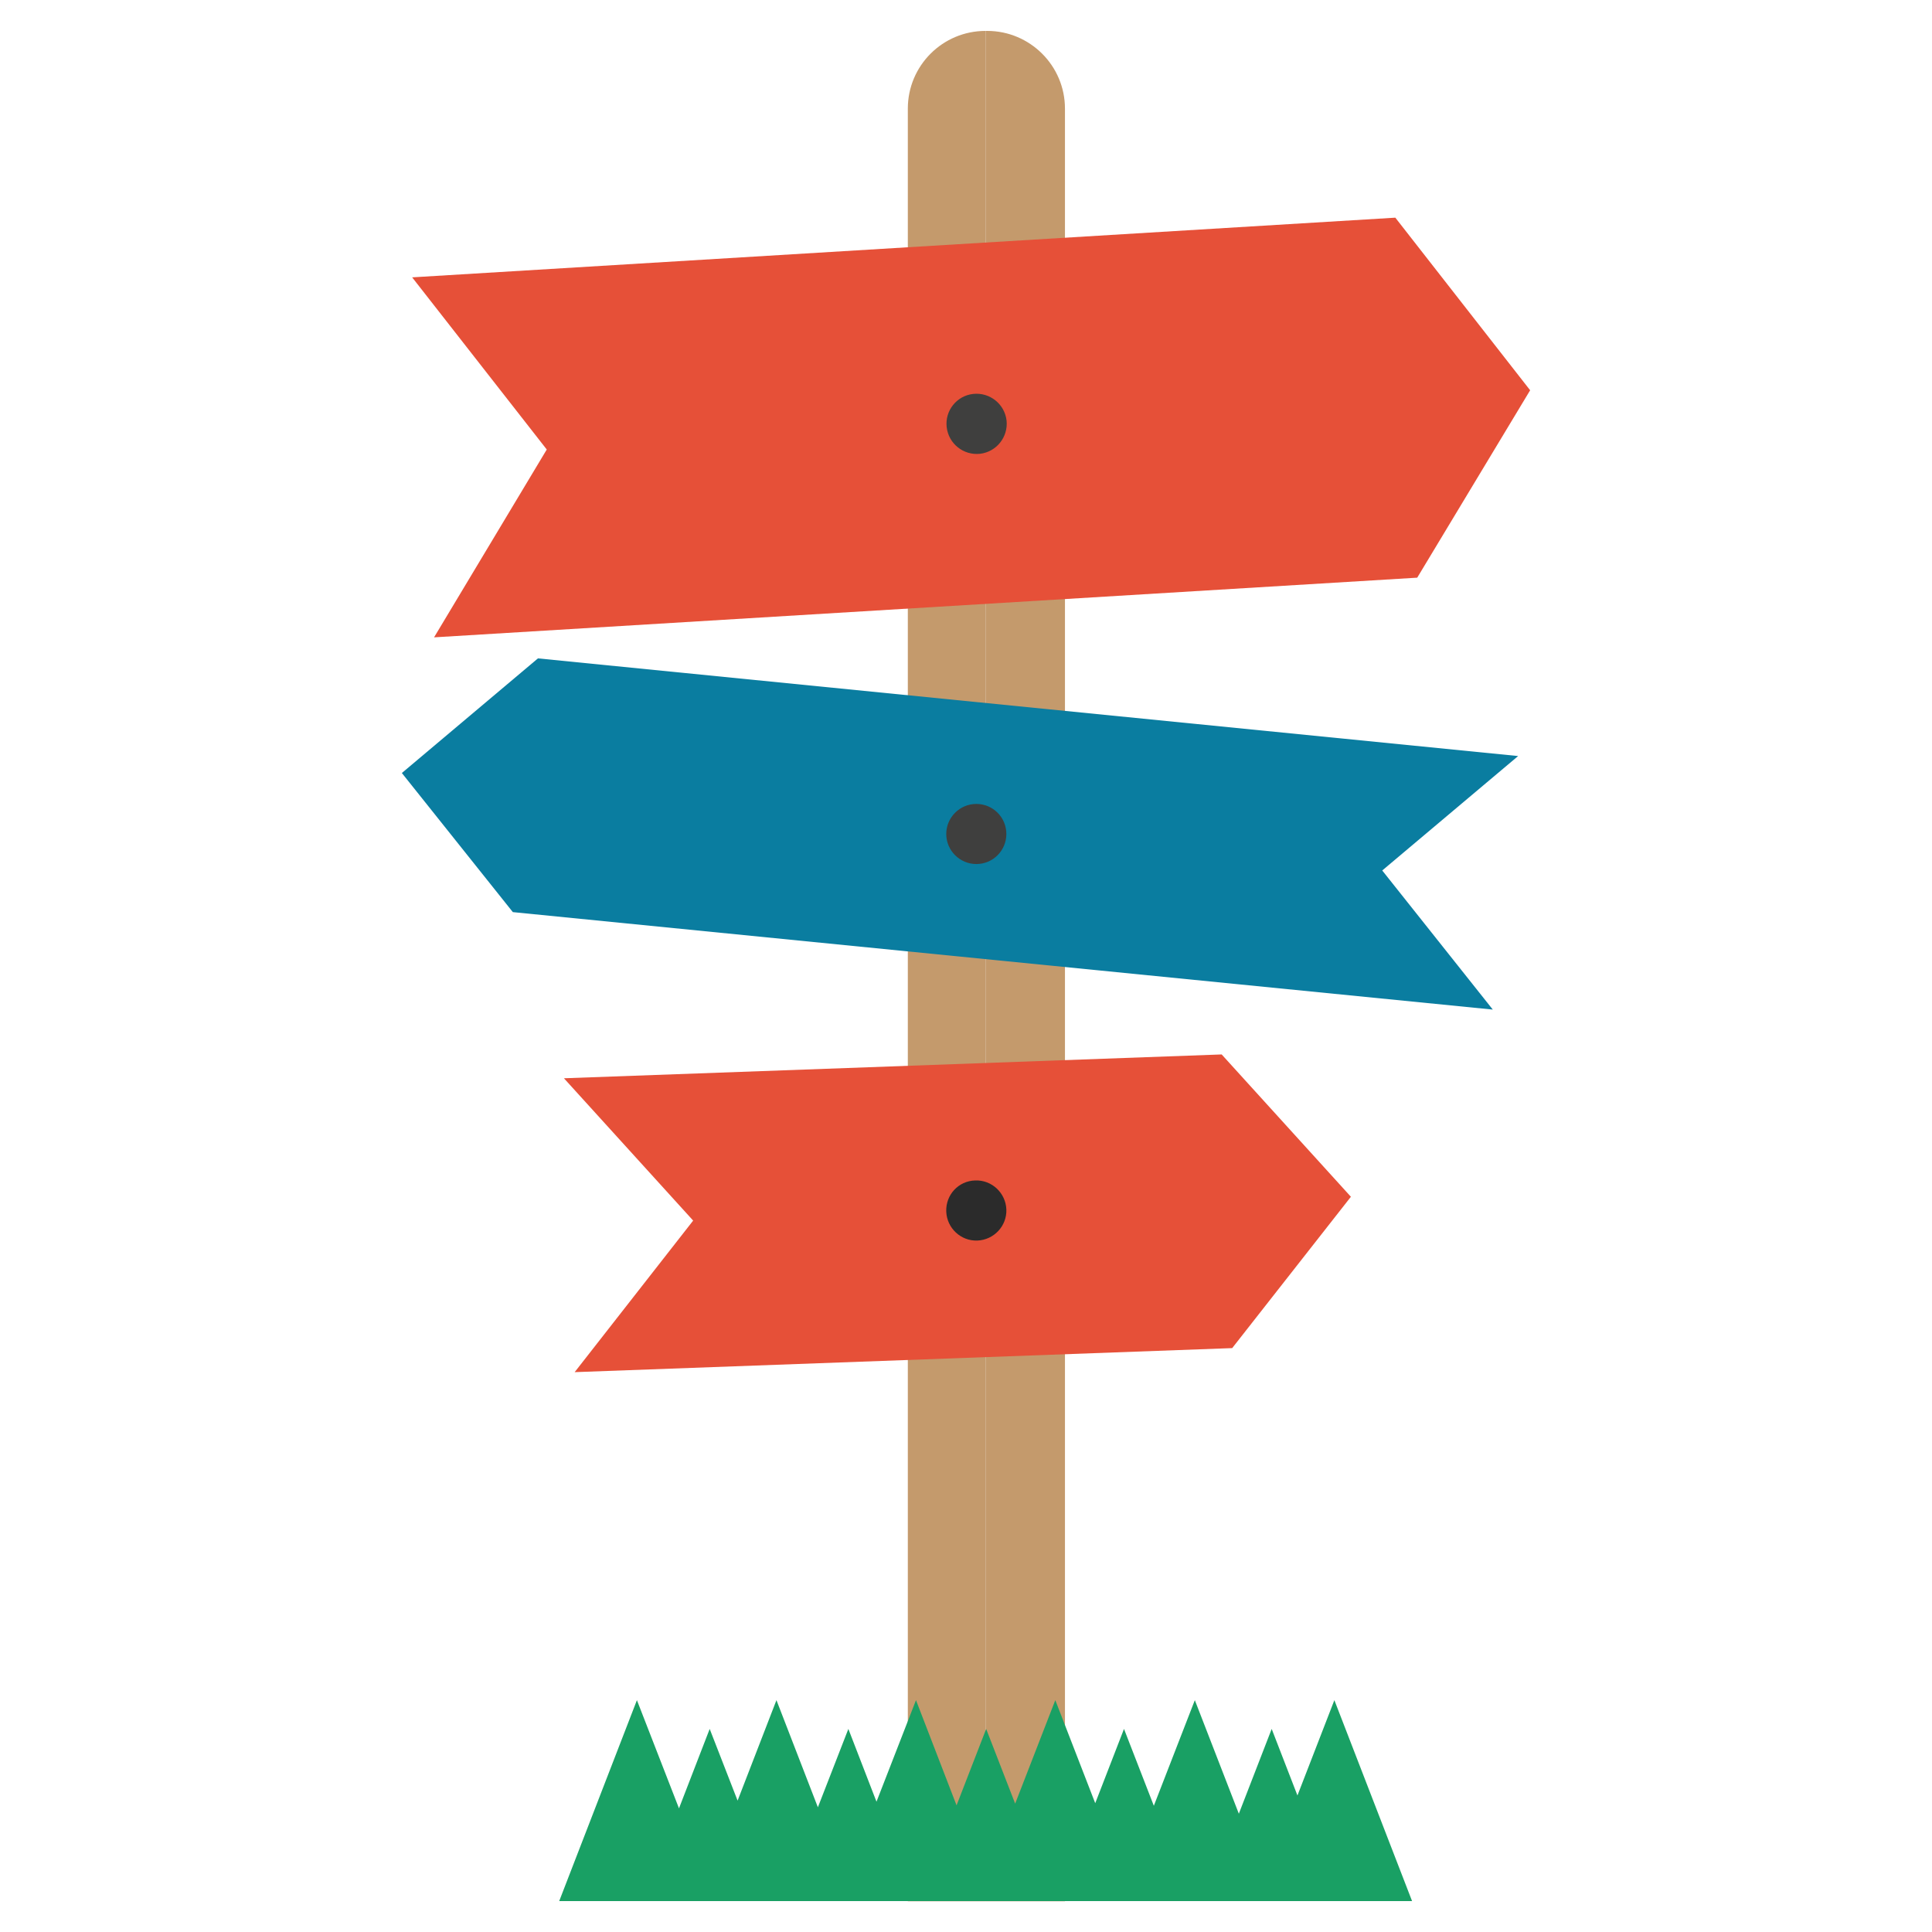 <?xml version="1.0" encoding="utf-8"?>
<!-- Generator: Adobe Illustrator 22.1.0, SVG Export Plug-In . SVG Version: 6.00 Build 0)  -->
<svg version="1.1" id="Layer_1" xmlns="http://www.w3.org/2000/svg" xmlns:xlink="http://www.w3.org/1999/xlink" x="0px" y="0px"
	 viewBox="0 0 900 900" style="enable-background:new 0 0 900 900;" xml:space="preserve">
<style type="text/css">
	.st0{fill:#C49A6C;}
	.st1{fill:#E65038;}
	.st2{fill:#3F3F3E;}
	.st3{fill:#0A7DA0;}
	.st4{fill:#2B2B2B;}
	.st5{fill:#19A064;}
</style>
<path class="st0" d="M422.9,50.6v835.1h36.2V14.4C439.1,14.4,422.9,30.6,422.9,50.6L422.9,50.6z"/>
<path class="st0" d="M459.1,14.4v871.3h37V50.6c0-20-16.3-36.2-36.2-36.2H459.1L459.1,14.4z"/>
<polygon class="st1" points="192,129.2 650,101.4 712.8,181.8 660.2,269.1 202.2,296.9 254.7,209.4 192,129.2 "/>
<path class="st2" d="M441,199c0.9,7.7,7.8,13.2,15.5,12.4c7.7-0.9,13.2-7.8,12.4-15.5c-0.9-7.7-7.8-13.2-15.5-12.4
	C445.7,184.3,440.1,191.3,441,199L441,199z"/>
<polygon class="st1" points="262.7,502.3 569.1,491.2 629.3,557.5 574,628 267.7,639.2 322.9,568.6 262.7,502.3 "/>
<polygon class="st3" points="187.2,360.1 238.9,424.9 695.4,470.3 643.9,405.5 707.2,352.2 250.6,306.7 187.2,360.1 "/>
<path class="st2" d="M440.8,388.5c0,7.7,6.3,14,14,14c7.8,0,14-6.3,14-14c0-7.8-6.3-14-14-14C447.1,374.5,440.8,380.8,440.8,388.5
	L440.8,388.5z"/>
<path class="st4" d="M440.8,564.4c0.3,7.7,6.8,13.8,14.5,13.5c7.7-0.3,13.8-6.8,13.5-14.5c-0.3-7.7-6.8-13.8-14.5-13.5
	C446.5,550.1,440.5,556.6,440.8,564.4L440.8,564.4z"/>
<polygon class="st5" points="296.7,792 316.3,842.4 330.6,805.4 343.6,838.8 361.7,792 381,841.9 395.2,805.4 408.3,839.3 
	426.7,792 445.6,841 459.4,805.4 472.9,840.2 491.6,792 510.2,840 523.6,805.4 537.5,841.2 556.6,792 577.1,844.9 592.4,805.4 
	604.4,836.4 621.6,792 657.8,885.6 592.9,885.6 585.3,885.6 527.9,885.6 520.3,885.6 462.9,885.6 455.4,885.6 398,885.6 
	390.4,885.6 333,885.6 325.4,885.6 260.5,885.6 "/>
</svg>
